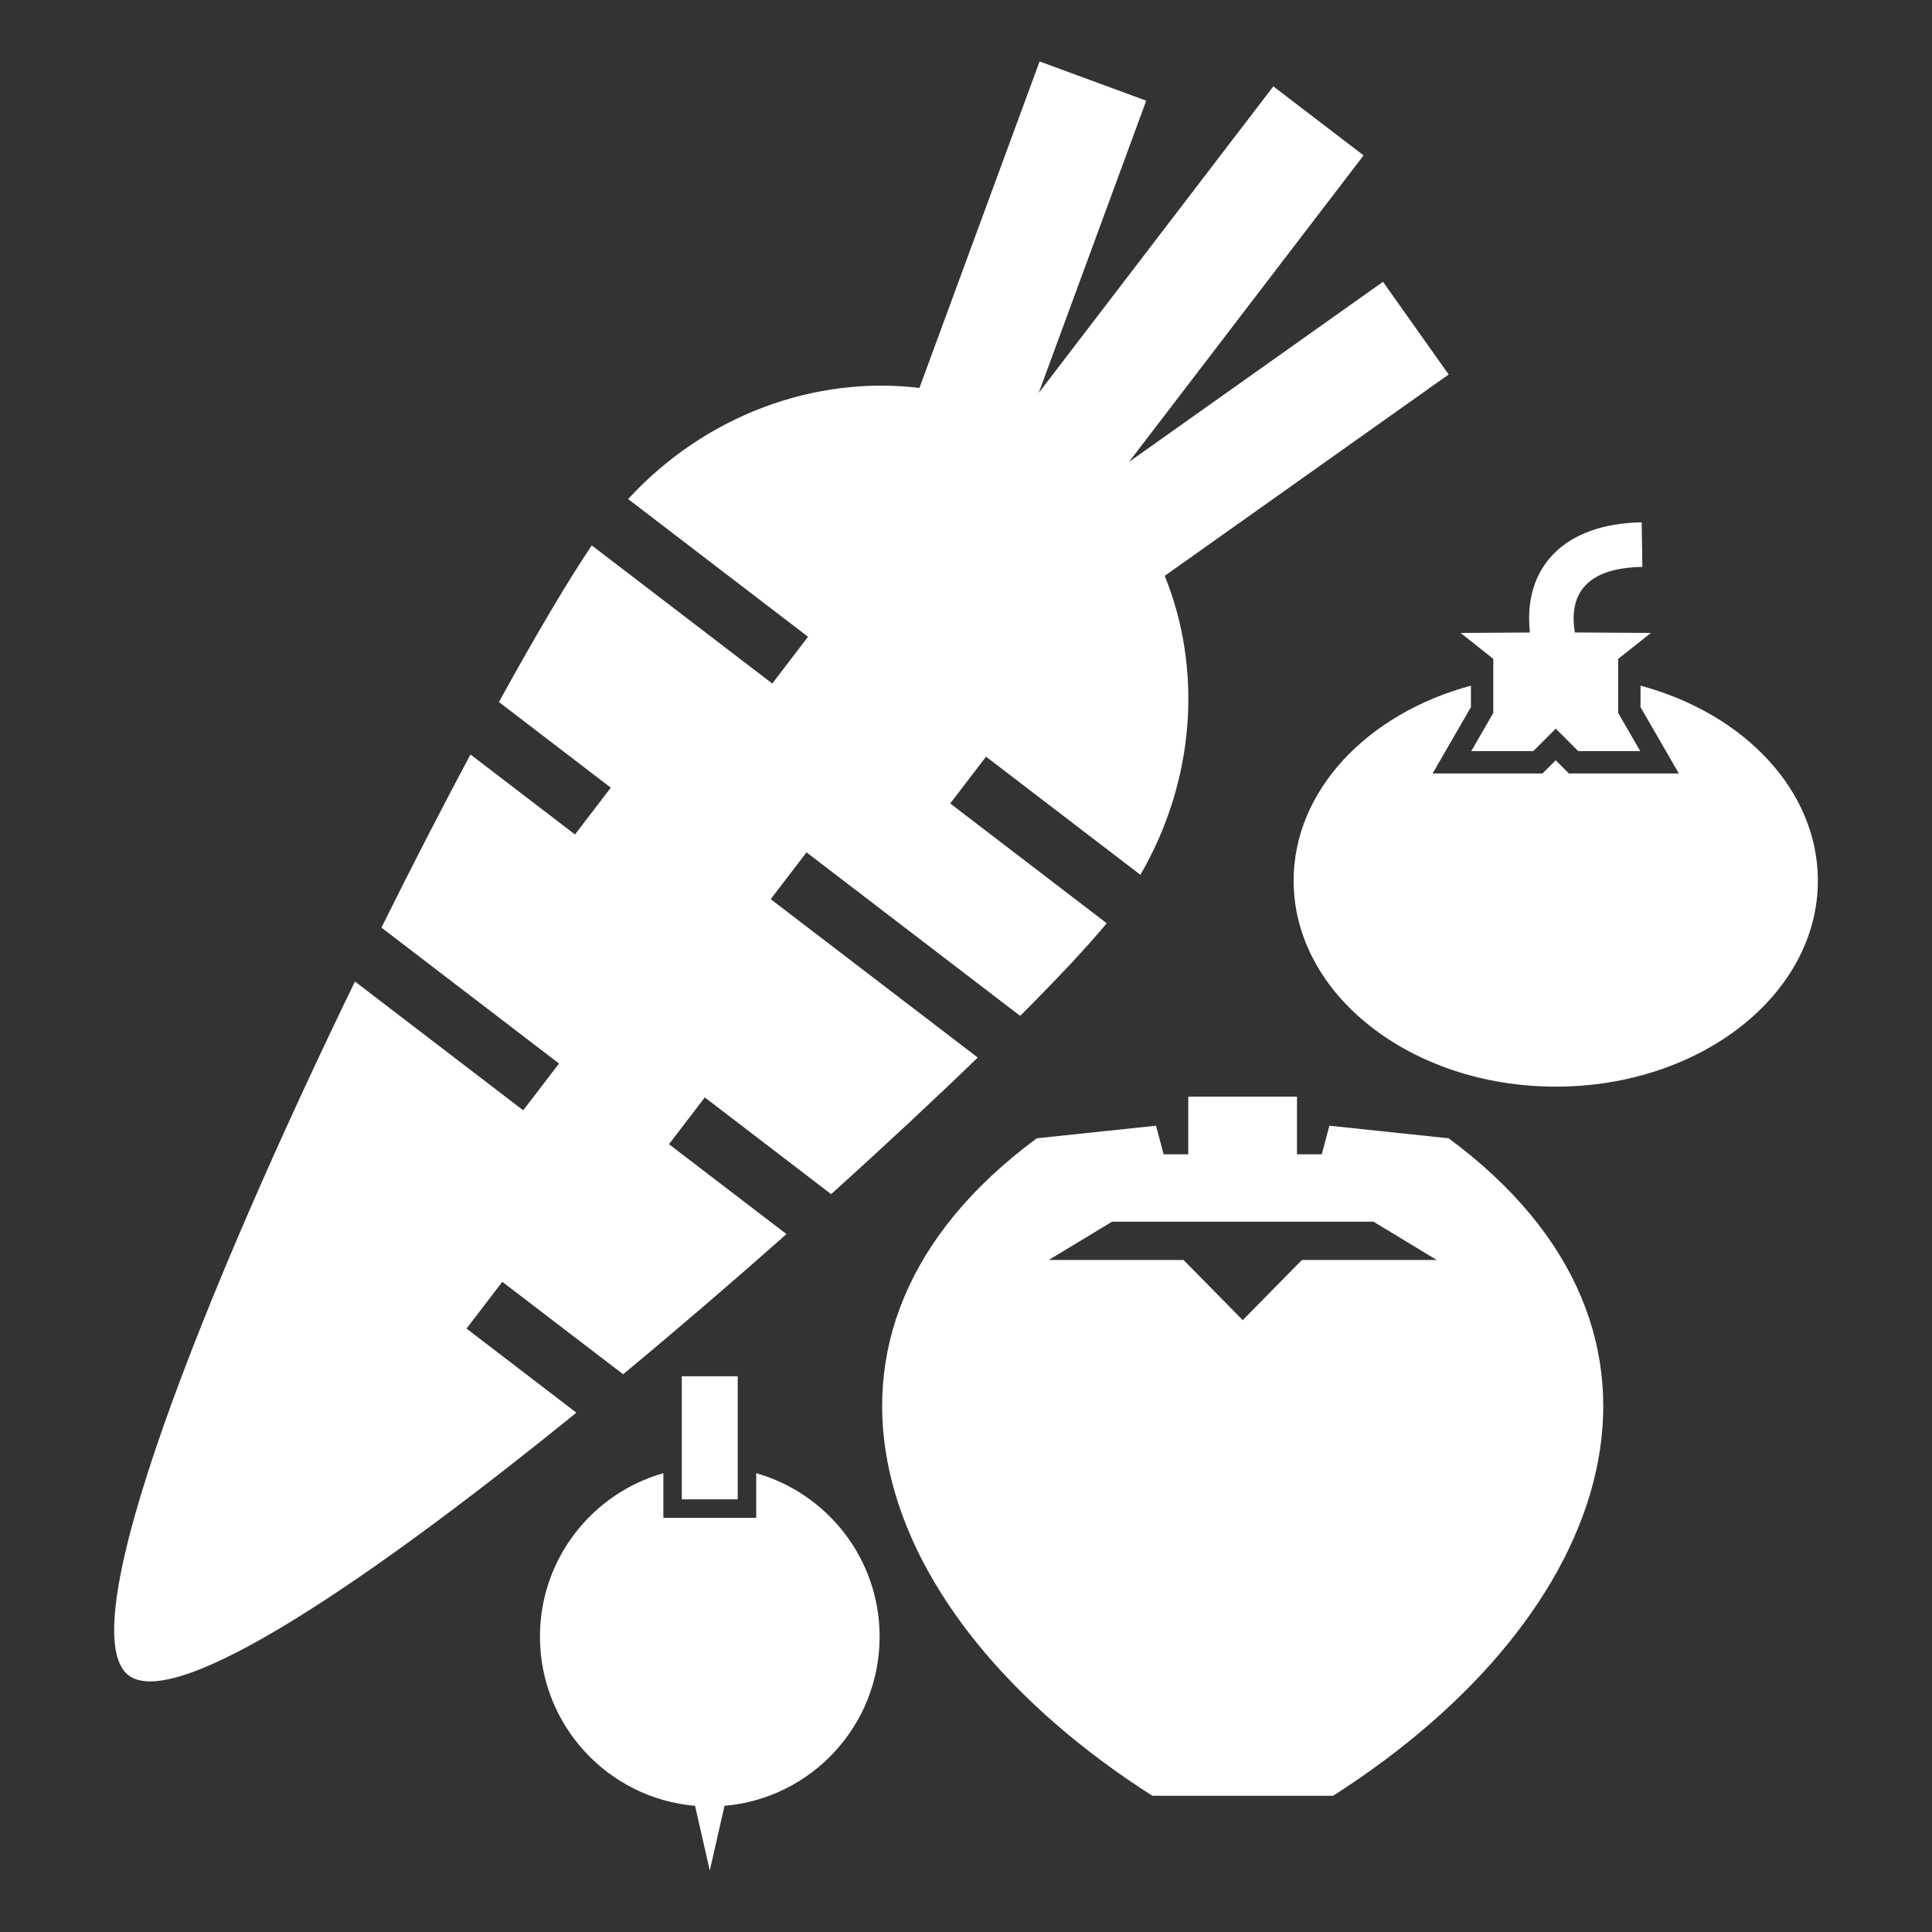 <svg height='100px' width='100px'  fill="#FFFFFF" xmlns="http://www.w3.org/2000/svg" xmlns:xlink="http://www.w3.org/1999/xlink" xml:space="preserve" version="1.1" style="shape-rendering:geometricPrecision;text-rendering:geometricPrecision;image-rendering:optimizeQuality;" viewBox="0 0 333.33 333.33" x="0px" y="0px" fill-rule="evenodd" clip-rule="evenodd"><rect x="0" y="0" width="333.33" height="333.33" fill="#333333" stroke="none"/><defs><style type="text/css">
   
    .fil0 {fill:#FFFFFF}
   
  </style></defs><g><path class="fil0" d="M117.63 237.45l9.65 0 0 21.23 -9.65 0 0 -21.23zm83.32 -138.11c6.51,16.06 5.31,35.24 -4.2,51.59l-26.63 -20.38 -6.18 8.07 27 20.67c-3.24,3.93 -8.39,9.44 -14.93,15.98l-36.86 -28.21 -6.18 8.07 35.72 27.33c-7.42,7.19 -16.03,15.21 -25.29,23.57l-21.8 -16.69 -6.18 8.07 20.27 15.51c-9.09,8.06 -18.63,16.26 -28.18,24.18l-20.85 -15.95 -6.17 8.07 18.95 14.51c-35.41,28.73 -69.04,51.61 -77.26,45.31 -10.41,-7.96 13.66,-67.36 39.06,-119.7l29.03 22.22 6.18 -8.07 -30.64 -23.45c5.24,-10.57 10.46,-20.7 15.36,-29.87l18.03 13.8 6.18 -8.07 -19.3 -14.78c6.37,-11.57 11.96,-21.02 16.02,-27.02l31.14 23.83 6.17 -8.07 -31.04 -23.76c13.42,-14.59 32.37,-21.33 50.26,-19.17l20.73 -56.33 18.4 6.77 -18.55 50.42 40.48 -52.89 15.57 11.91 -40.48 52.89 43.83 -31.08 11.33 15.99 -48.96 34.72zm46.93 118.04l-10.91 -6.6 -45.11 0 -10.91 6.6 23.24 0 10.22 10.38 10.22 -10.38 23.24 0zm-19.83 -18.23l1.31 -4.93 20.57 2.17c45.36,33.5 29.02,82.19 -19.94,113.44 -10.39,0 -20.78,0 -31.17,0 -48.96,-31.25 -65.3,-79.94 -19.94,-113.44l20.57 -2.17 1.31 4.93 4.25 0 0 -9.94 18.76 0 0 9.94 4.26 0zm40.37 -73.44l3.87 3.88 10.7 0 -3.8 -6.59 0 -9.32 5.65 -4.48 -13.13 -0.08c-1.2,-7.3 2.76,-11.17 11.65,-11.31l-0.12 -7.69c-13.27,0.2 -20.53,7.68 -19.28,19.01l-11.96 0.07 5.64 4.48 0 9.32 -3.8 6.59 10.7 0 3.88 -3.88zm14.63 -7.41c17.8,4.78 30.59,18.04 30.59,33.64 0,19.63 -20.25,35.54 -45.22,35.54 -24.98,0 -45.23,-15.91 -45.23,-35.54 0,-15.6 12.8,-28.86 30.59,-33.64l0 3.7 -6.61 11.45 18.96 0 2.28 -2.28 2.28 2.28 18.96 0 -6.61 -11.45 0 -3.7zm-152.59 135.87c12.29,3.49 21.3,14.79 21.3,28.2 0,15.33 -11.77,27.91 -26.76,29.19l-2.54 11.17 -2.54 -11.17c-14.99,-1.28 -26.76,-13.87 -26.76,-29.19 0,-13.41 9,-24.71 21.29,-28.2l0 7.7 16.02 0 0 -7.7z"></path></g></svg>